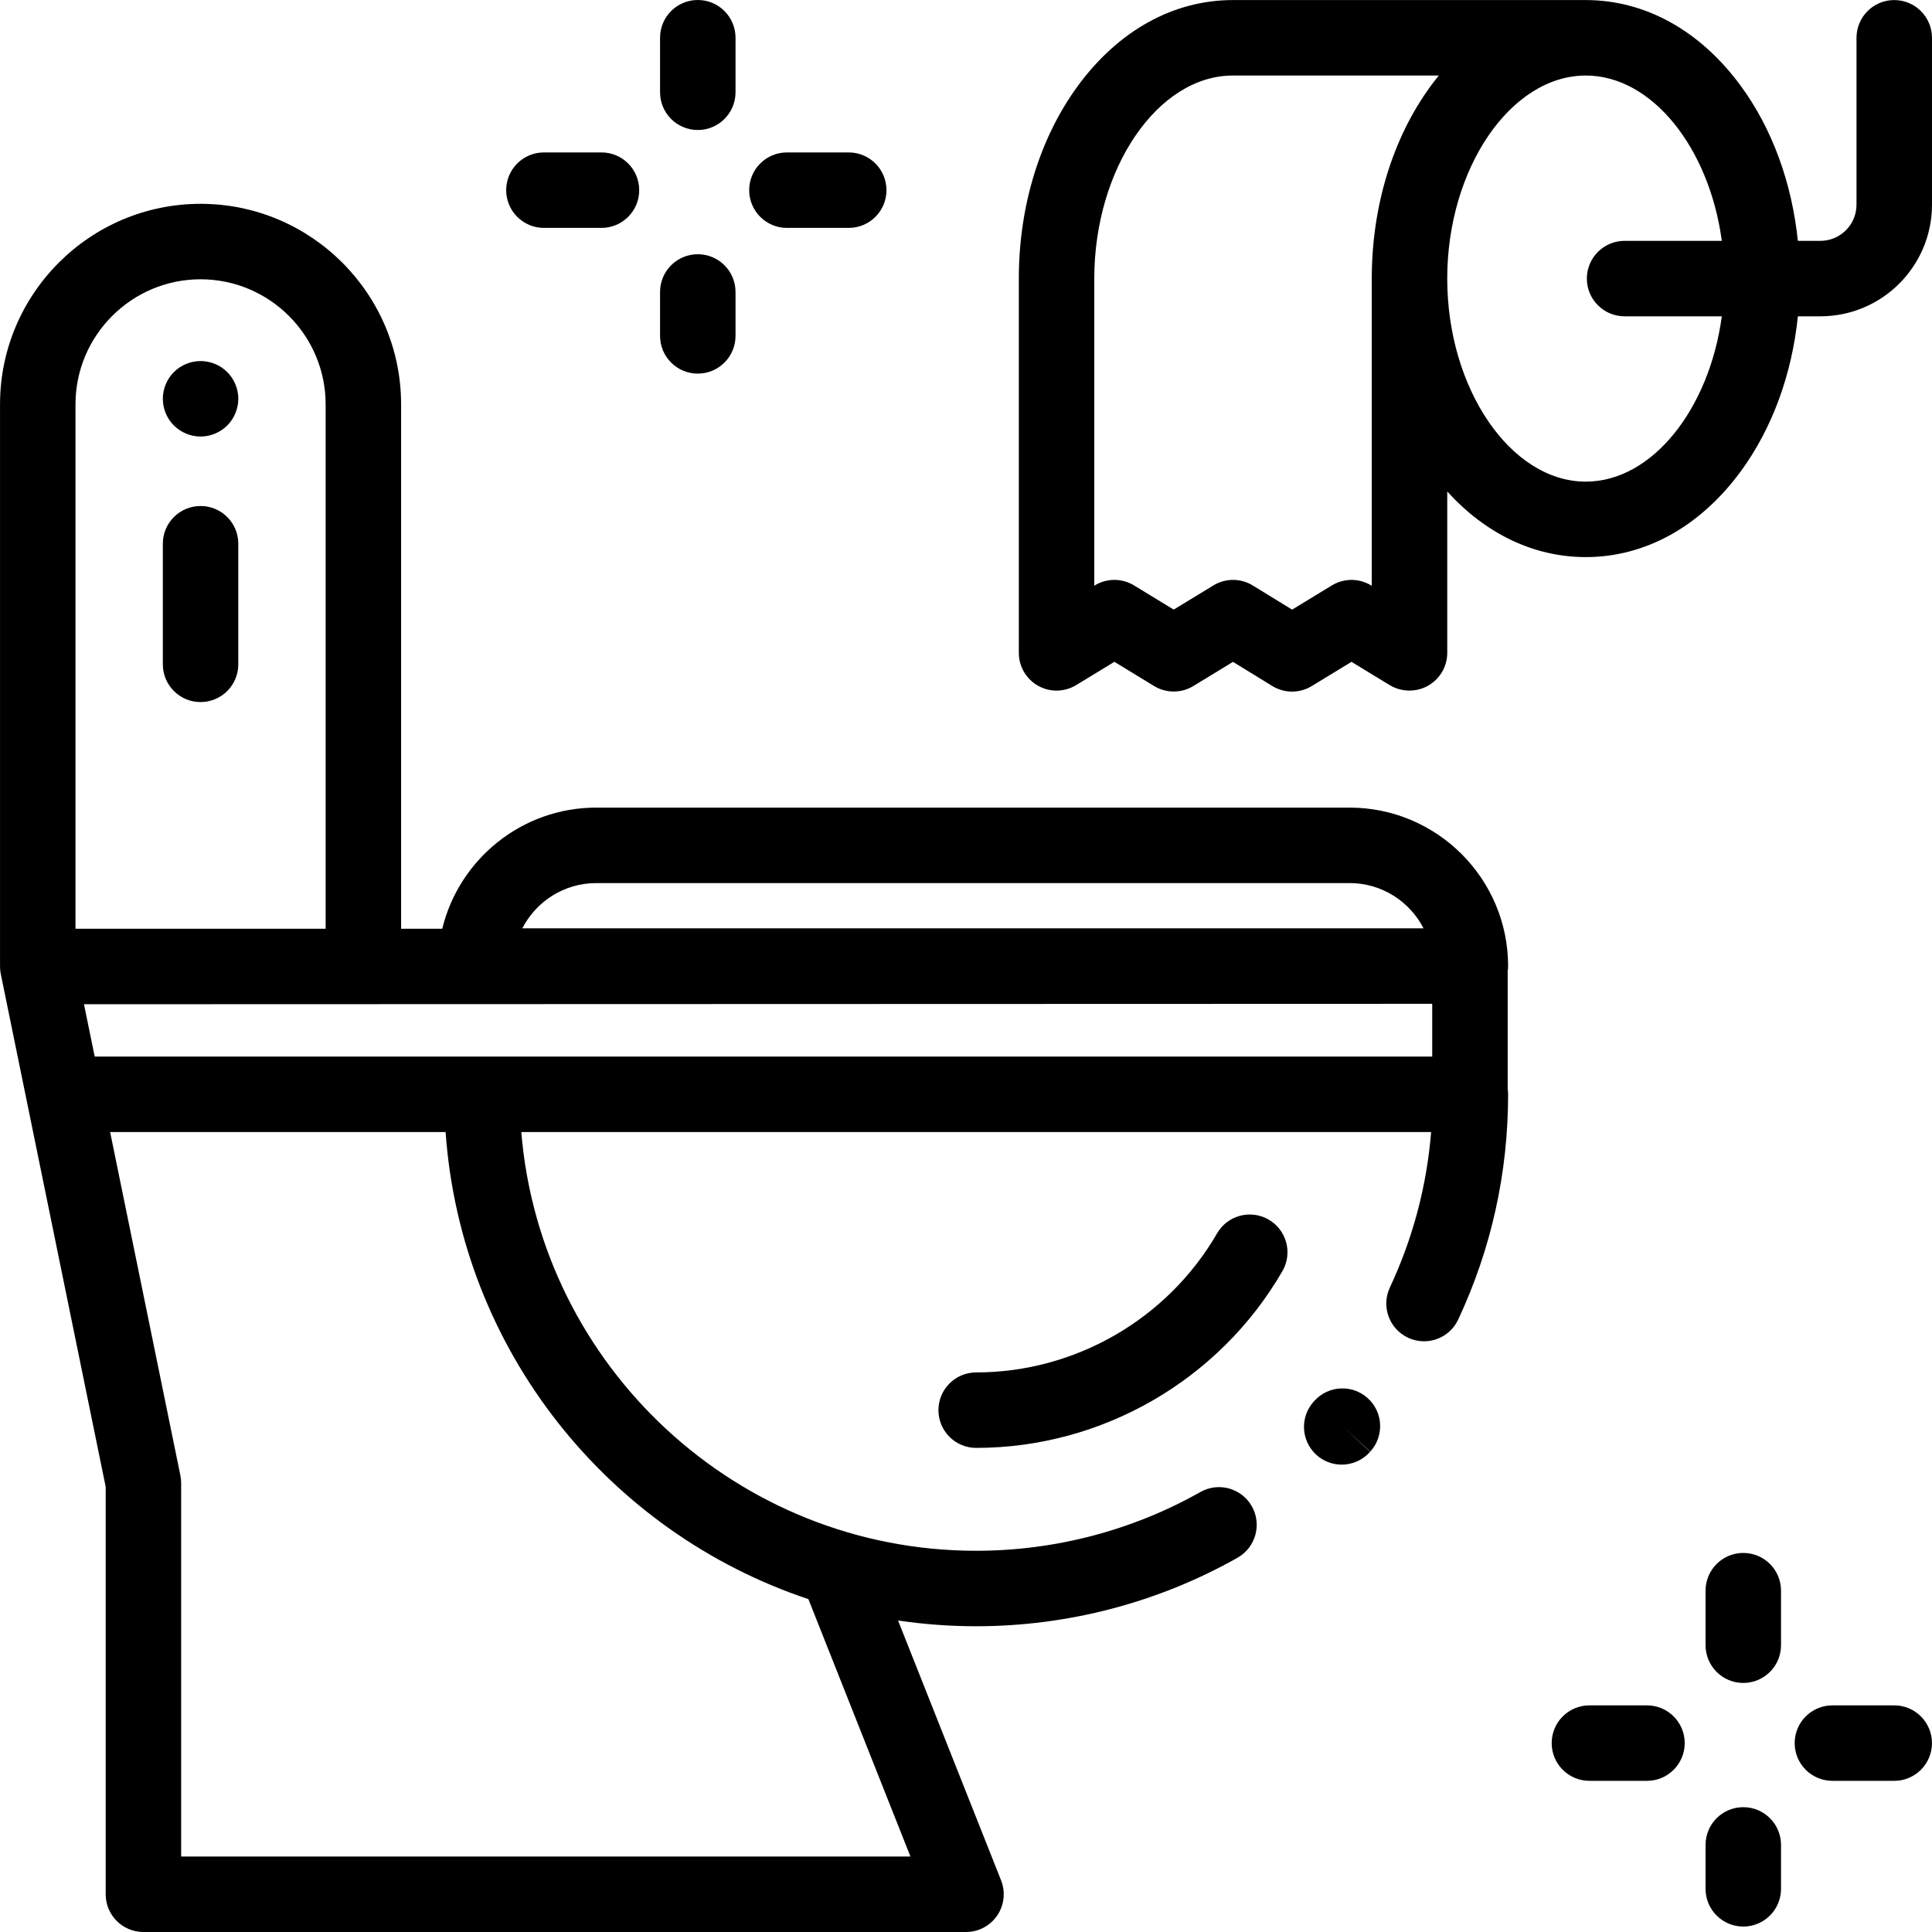 <?xml version="1.0" encoding="iso-8859-1"?>
<!-- Generator: Adobe Illustrator 19.0.0, SVG Export Plug-In . SVG Version: 6.00 Build 0)  -->
<svg version="1.1" id="Capa_1" xmlns="http://www.w3.org/2000/svg" xmlns:xlink="http://www.w3.org/1999/xlink" x="0px" y="0px"
	 viewBox="0 0 511.999 511.999" style="enable-background:new 0 0 511.999 511.999;" xml:space="preserve">
<g>
	<g>
		<path d="M399.551,257.429c0.065-0.459,0.11-0.926,0.11-1.405c0-23.158-18.84-41.999-41.999-41.999H158.011
			c-19.751,0-36.353,13.709-40.812,32.109h-10.903V107.159c0-29.304-23.841-53.144-53.144-53.144S0.007,77.855,0.007,107.159
			v148.926c-0.001,0.349,0.015,0.701,0.051,1.055c0.036,0.357,0.091,0.708,0.164,1.053l27.785,135.823v107.984
			c0,5.522,4.478,10,10,10h217.993c3.313,0,6.41-1.641,8.272-4.381c1.861-2.74,2.244-6.225,1.023-9.305l-27.301-68.866
			c6.759,0.999,13.67,1.524,20.702,1.524c24.288,0,48.239-6.281,69.266-18.164c4.808-2.718,6.502-8.818,3.785-13.627
			c-2.72-4.808-8.819-6.5-13.627-3.785c-18.028,10.19-38.577,15.576-59.424,15.576c-63.334,0-115.448-48.926-120.549-110.968
			h241.114c-1.16,14.324-4.824,28.144-10.937,41.207c-2.341,5.002-0.183,10.955,4.819,13.296c1.371,0.642,2.813,0.944,4.231,0.944
			c3.762,0,7.365-2.132,9.064-5.764c8.774-18.751,13.224-38.832,13.224-59.683c0-0.479-0.045-0.946-0.11-1.407V257.429z
			 M158.011,234.025h199.652c8.532,0,15.945,4.882,19.592,12H138.418C142.065,238.907,149.478,234.025,158.011,234.025z
			 M20.006,107.159c0-18.276,14.869-33.145,33.145-33.145s33.145,14.869,33.145,33.145v138.976h-66.29V107.159z M214.232,423.782
			L241.277,492H48.005v-98.997c0-0.673-0.068-1.345-0.203-2.004l-18.614-90.992h88.901
			C122.161,357.825,161.251,406.127,214.232,423.782z M379.551,280.007H25.096l-2.838-13.873l357.293-0.11V280.007z"/>
	</g>
</g>
<g>
	<g>
		<path d="M362.495,370.555c-4.08-3.723-10.404-3.435-14.128,0.642c-0.006,0.007-0.128,0.142-0.135,0.148
			c-3.753,4.051-3.512,10.378,0.54,14.132c1.924,1.782,4.361,2.664,6.794,2.664c2.687,0,5.367-1.077,7.338-3.204l0.188-0.205
			l-7.34-6.792l7.385,6.743C366.861,380.604,366.574,374.279,362.495,370.555z"/>
	</g>
</g>
<g>
	<g>
		<path d="M336.203,323.201c-4.782-2.766-10.898-1.131-13.664,3.648c-13.151,22.733-37.615,36.856-63.845,36.856
			c-5.522,0-10,4.478-10,10c0,5.522,4.478,10,10,10c33.345,0,64.442-17.948,81.156-46.841
			C342.617,332.084,340.983,325.967,336.203,323.201z"/>
	</g>
</g>
<g>
	<g>
		<path d="M501.991,0.016c-5.522,0-10,4.478-10,10v44.239c0,5.278-4.295,9.573-9.573,9.573h-5.969
			c-1.583-15.397-6.799-29.697-15.096-41.029C450.597,8.106,436.001,0.016,420.25,0.016c-0.641,0-93.533,0-93.533,0
			c-15.751,0-30.348,8.091-41.104,22.782c-10.069,13.754-15.615,31.876-15.615,51.028v99.19c0,3.615,1.951,6.949,5.104,8.719
			c3.151,1.771,7.013,1.702,10.102-0.18l10.12-6.169l10.519,6.413c3.197,1.949,7.216,1.949,10.411,0l10.498-6.398l10.426,6.401
			c1.604,0.985,3.418,1.479,5.232,1.479c1.803,0,3.606-0.487,5.205-1.461l10.546-6.429l10.121,6.171
			c2.441,1.487,5.447,1.845,8.181,1.01c4.203-1.287,7.073-5.167,7.073-9.563v-42.771c10.188,11.268,23.015,17.397,36.719,17.397
			c15.75,0,30.348-8.091,41.104-22.781c8.296-11.332,13.513-25.632,15.096-41.029h5.969c16.306,0,29.572-13.267,29.572-29.572
			V10.016C511.991,4.493,507.513,0.016,501.991,0.016z M379.147,22.798c-10.069,13.754-15.615,31.876-15.615,51.028v81.419
			l-0.169-0.104c-3.197-1.949-7.214-1.948-10.411-0.001l-10.526,6.418L332,155.157c-3.199-1.964-7.23-1.973-10.438-0.017
			l-10.517,6.41l-10.519-6.413c-3.197-1.949-7.214-1.948-10.411-0.001l-0.12,0.073V73.827c0-29.169,16.815-53.811,36.72-53.811
			h54.581C380.566,20.915,379.847,21.841,379.147,22.798z M430.533,83.826h25.762c-3.305,24.585-18.466,43.812-36.045,43.812
			c-19.903,0-36.719-24.643-36.719-53.811c0-29.169,16.815-53.811,36.719-53.811c17.579,0,32.741,19.226,36.045,43.812h-25.762
			c-5.522,0-10,4.478-10,10C420.533,79.349,425.011,83.826,430.533,83.826z"/>
	</g>
</g>
<g>
	<g>
		<path d="M224.924,40.395H208.54c-5.522,0-10,4.478-10,10c0,5.522,4.477,10,10,10h16.383c5.522,0,10-4.478,10-10
			C234.923,44.873,230.445,40.395,224.924,40.395z"/>
	</g>
</g>
<g>
	<g>
		<path d="M184.922,0c-5.522,0-10,4.478-10,10v14.452c0,5.523,4.477,10,10,10c5.522,0,10-4.478,10-10V10
			C194.921,4.478,190.444,0,184.922,0z"/>
	</g>
</g>
<g>
	<g>
		<path d="M159.399,40.395h-15.254c-5.522,0-10,4.478-10,10c0,5.522,4.478,10,10,10h15.254c5.522,0,10-4.478,10-10
			C169.398,44.873,164.92,40.395,159.399,40.395z"/>
	</g>
</g>
<g>
	<g>
		<path d="M184.922,67.373c-5.522,0-10,4.478-10,10v11.639c0,5.522,4.477,10,10,10c5.522,0,10-4.478,10-10V77.373
			C194.921,71.851,190.444,67.373,184.922,67.373z"/>
	</g>
</g>
<g>
	<g>
		<path d="M501.991,451.939h-16.383c-5.522,0-10,4.478-10,10c0,5.522,4.478,10,10,10h16.383c5.522,0,10-4.478,10-10
			C511.991,456.417,507.513,451.939,501.991,451.939z"/>
	</g>
</g>
<g>
	<g>
		<path d="M461.989,411.545c-5.522,0-10,4.478-10,10v14.452c0,5.522,4.478,10,10,10c5.522,0,10-4.478,10-10v-14.452
			C471.989,416.022,467.511,411.545,461.989,411.545z"/>
	</g>
</g>
<g>
	<g>
		<path d="M436.466,451.939h-15.254c-5.522,0-10,4.478-10,10c0,5.522,4.478,10,10,10h15.254c5.522,0,10-4.478,10-10
			C446.466,456.417,441.989,451.939,436.466,451.939z"/>
	</g>
</g>
<g>
	<g>
		<path d="M461.989,478.918c-5.522,0-10,4.478-10,10v11.639c0,5.522,4.478,10,10,10c5.522,0,10-4.478,10-10v-11.639
			C471.989,483.395,467.511,478.918,461.989,478.918z"/>
	</g>
</g>
<g>
	<g>
		<path d="M53.151,134.096c-5.522,0-10,4.478-10,10v31.958c0,5.522,4.478,10,10,10s10-4.478,10-10v-31.958
			C63.151,138.573,58.674,134.096,53.151,134.096z"/>
	</g>
</g>
<g>
	<g>
		<path d="M60.224,98.605c-1.86-1.86-4.439-2.92-7.07-2.92c-2.64,0-5.21,1.061-7.069,2.92c-1.87,1.86-2.931,4.44-2.931,7.07
			c0,2.64,1.061,5.21,2.931,7.08c1.859,1.859,4.43,2.93,7.069,2.93c2.631,0,5.2-1.07,7.07-2.93c1.86-1.87,2.93-4.44,2.93-7.08
			C63.154,103.045,62.085,100.475,60.224,98.605z"/>
	</g>
</g>
<g>
</g>
<g>
</g>
<g>
</g>
<g>
</g>
<g>
</g>
<g>
</g>
<g>
</g>
<g>
</g>
<g>
</g>
<g>
</g>
<g>
</g>
<g>
</g>
<g>
</g>
<g>
</g>
<g>
</g>
</svg>
